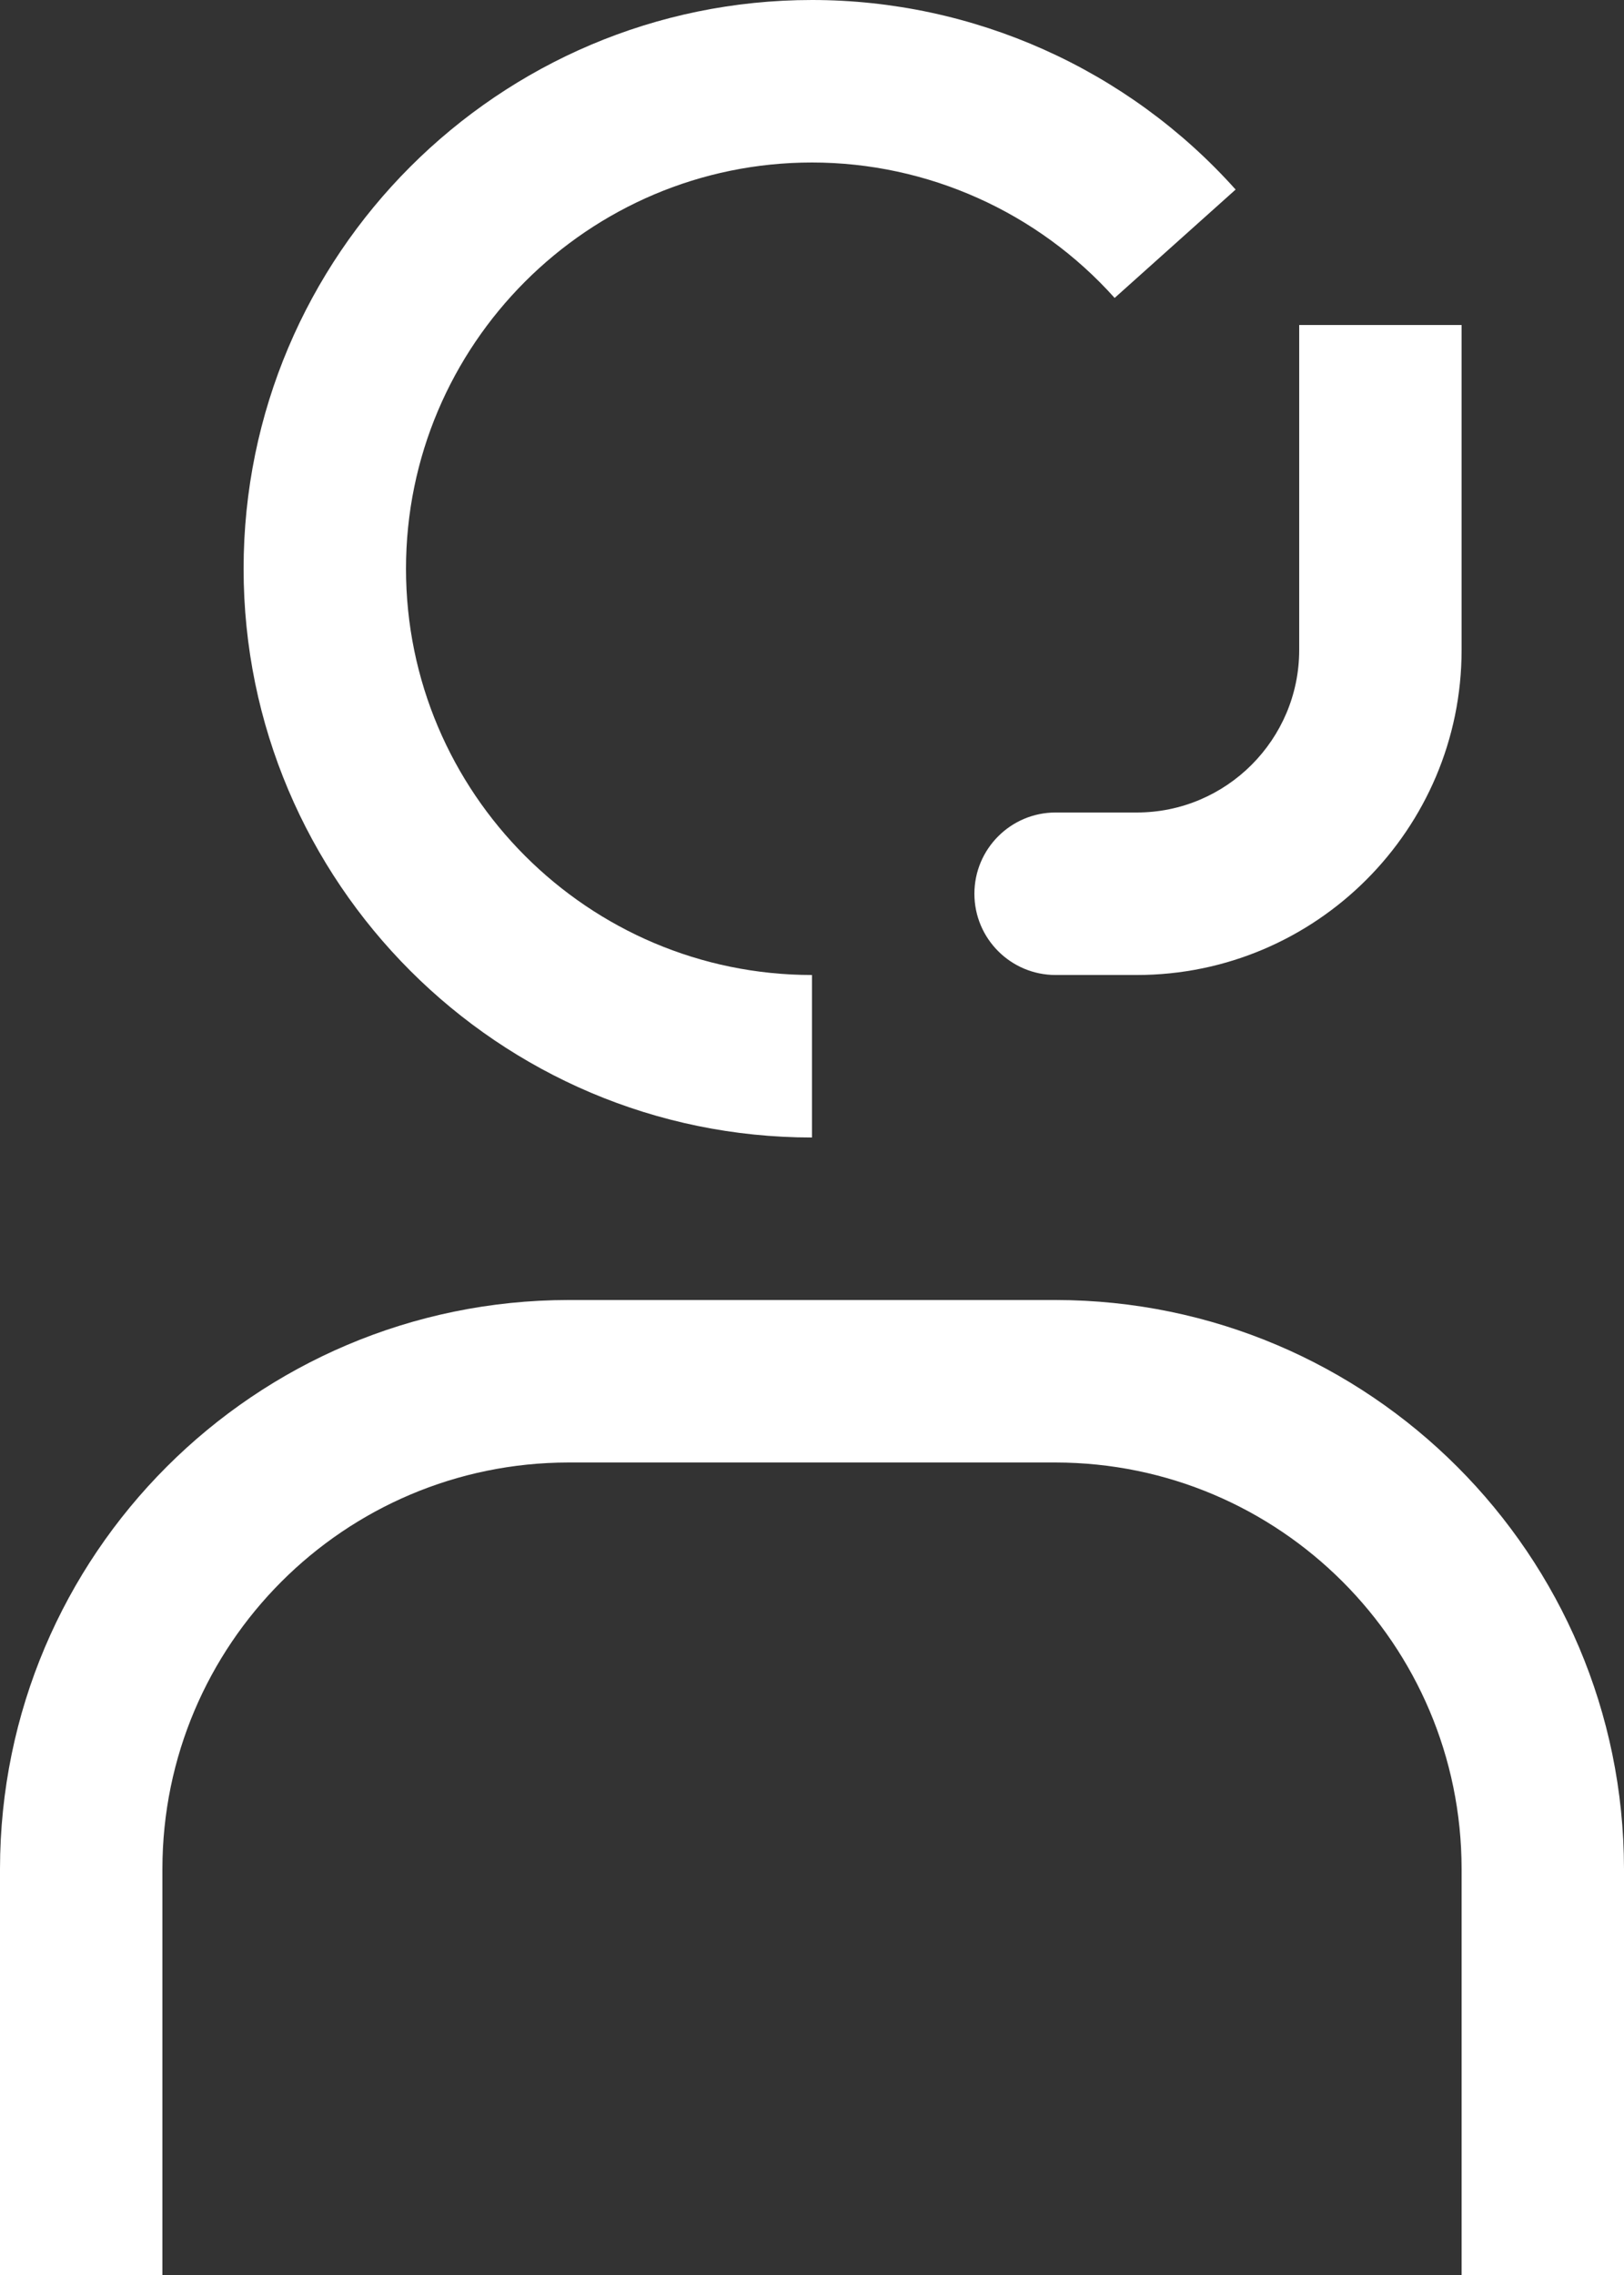 <svg width="20" height="28" viewBox="0 0 20 28" fill="none" xmlns="http://www.w3.org/2000/svg">
<rect x="0" y="0" width="20" height="28" fill="#333333" stroke="none"/>
<path d="M20 28H18V23C17.997 20.24 15.76 18.003 13 18H7C4.24 18.003 2.003 20.24 2 23V28H0V23C0.004 19.136 3.136 16.005 7 16H13C16.864 16.005 19.995 19.136 20 23V28Z" fill="white"/>
<path d="M16 4V8C16 9.102 15.103 10 14 10H13C12.448 10 12 10.448 12 11C12 11.552 12.448 12 13 12H14C16.206 12 18 10.206 18 8V4H16Z" fill="white"/>
<path d="M10 14C6.14 14 3 10.86 3 7C3 3.14 6.14 0 10 0C11.989 0 13.89 0.85 15.217 2.333L13.727 3.667C12.779 2.608 11.421 2 10 2C7.243 2 5 4.243 5 7C5 9.757 7.243 12 10 12V14Z" fill="white"/>
</svg>
